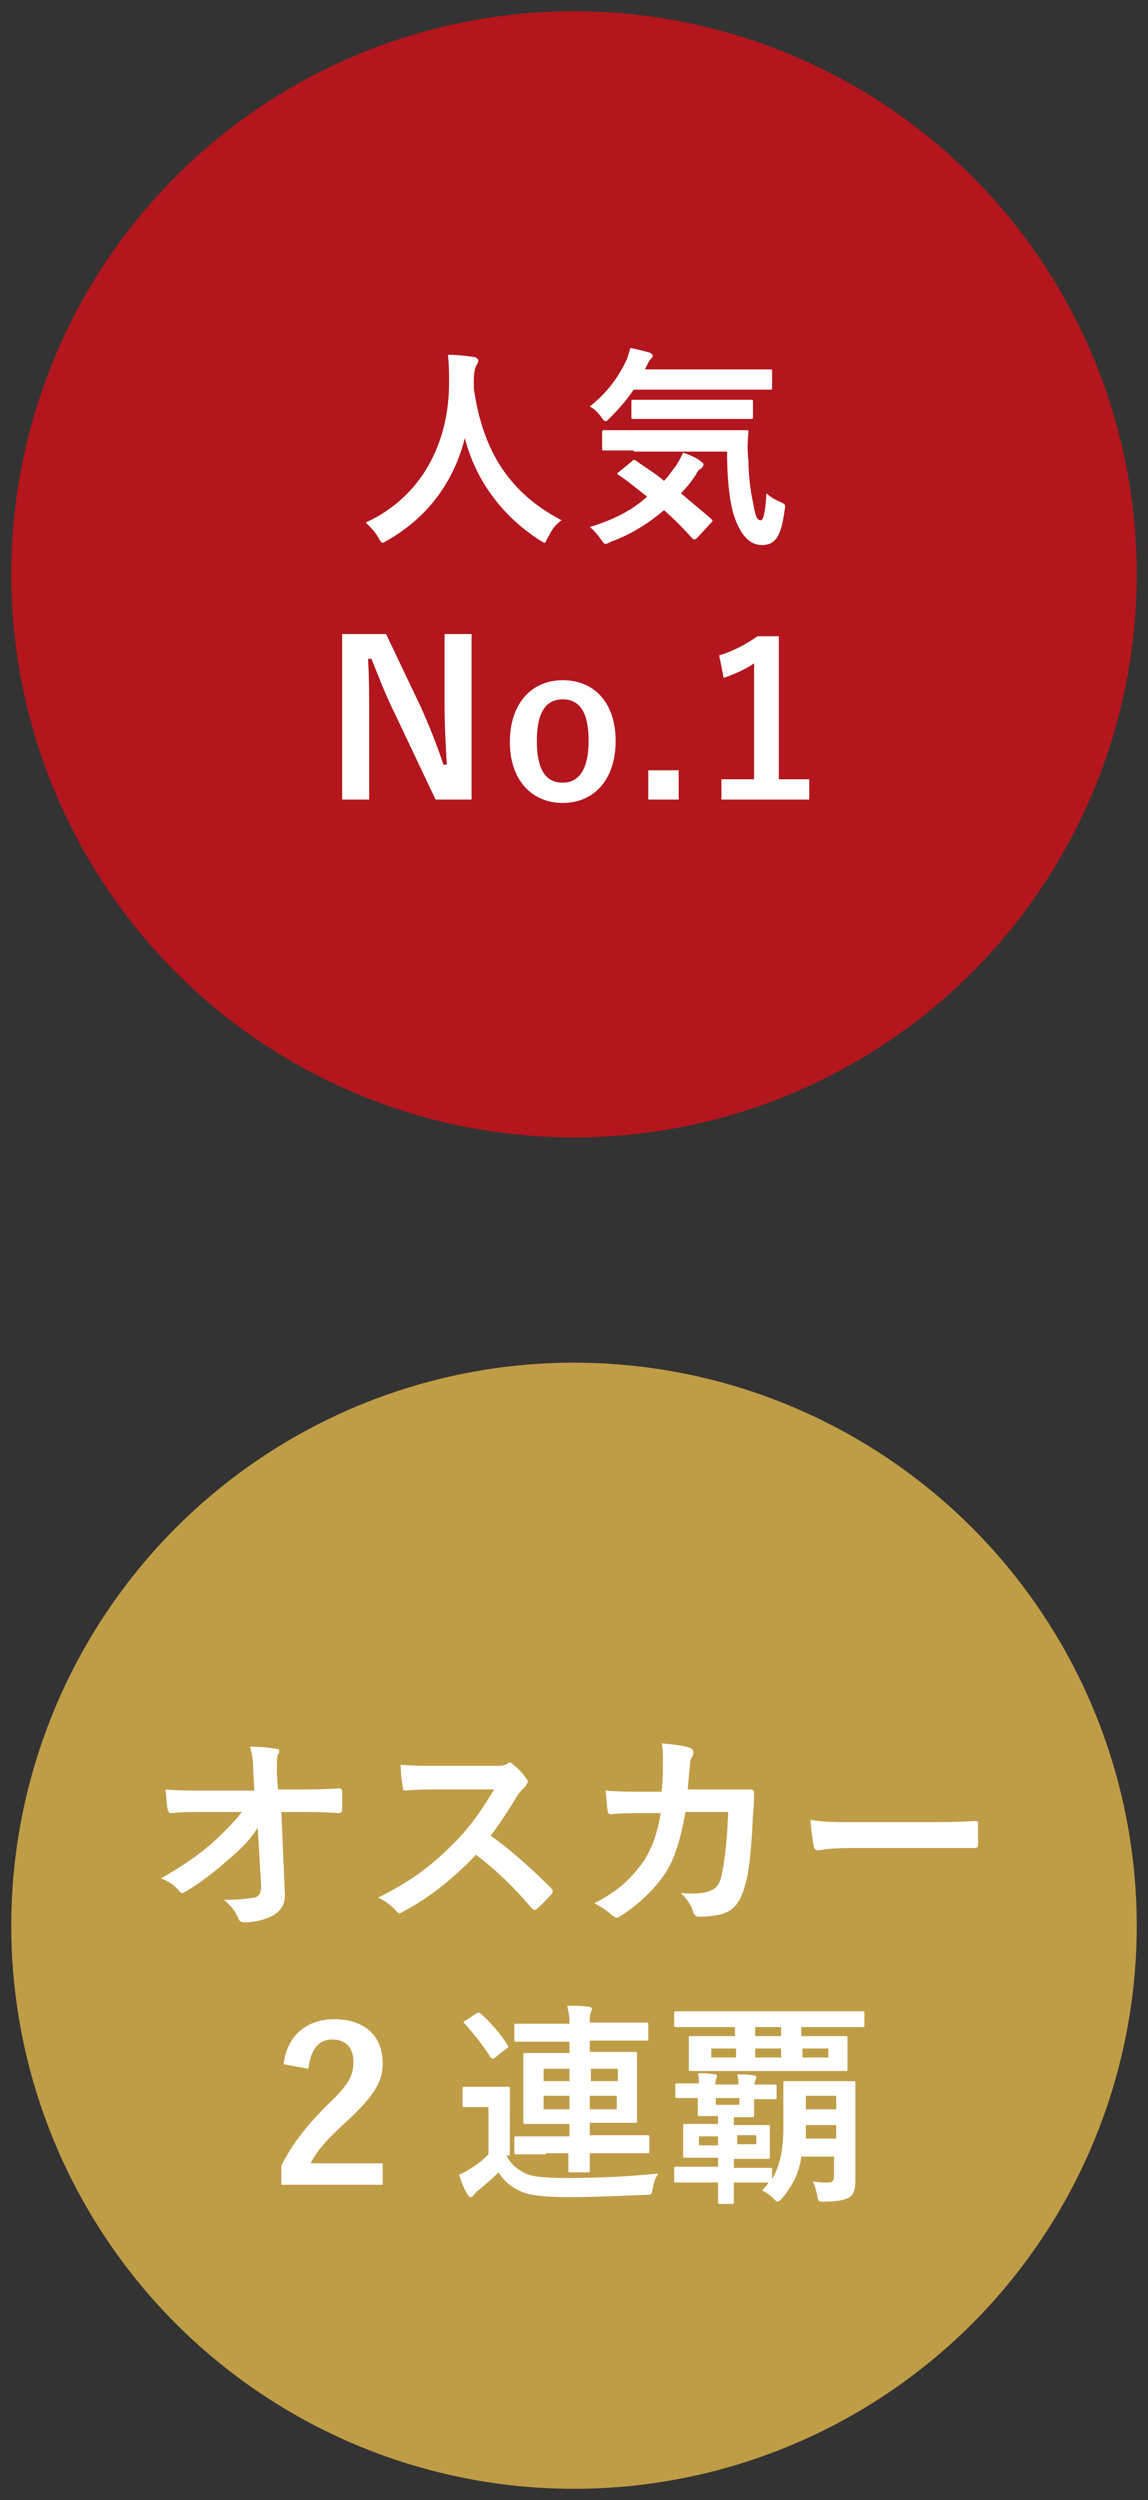 <?xml version="1.0" encoding="utf-8"?>
<!-- Generator: Adobe Illustrator 24.1.0, SVG Export Plug-In . SVG Version: 6.00 Build 0)  -->
<svg version="1.1" id="レイヤー_1" xmlns="http://www.w3.org/2000/svg" xmlns:xlink="http://www.w3.org/1999/xlink" x="0px"
	 y="0px" viewBox="0 0 102 222" style="enable-background:new 0 0 102 222;" xml:space="preserve">
<rect x="0" y="0" width="102" height="222" fill="#333333" stroke="none"/>
<style type="text/css">
	.st0{fill:#B3161D;}
	.st1{fill:#FFFFFF;}
	.st2{fill:#BF9C46;}
</style>
<g>
	<g>
		<circle class="st0" cx="51" cy="51" r="50"/>
		<g>
			<path class="st1" d="M48.7,47.7c-0.2,0.3-0.2,0.5-0.3,0.5c-0.1,0-0.2-0.1-0.4-0.2c-3.6-2.3-5.8-5.6-6.7-9.1c-1,4-3.4,7.1-6.9,9.1
				c-0.2,0.1-0.3,0.2-0.4,0.2c-0.1,0-0.2-0.1-0.4-0.5c-0.3-0.5-0.7-0.9-1.1-1.3c5-2.3,7.4-7.1,7.4-12.4c0-0.8,0-1.6-0.1-2.5
				c0.7,0,1.7,0.1,2.3,0.2c0.2,0,0.4,0.2,0.4,0.3c0,0.2-0.1,0.3-0.2,0.5c-0.1,0.2-0.2,0.6-0.2,1.3c0,0.2,0,0.5,0,0.7
				c0.8,5.6,3.2,9.3,7.8,11.7C49.3,46.6,49,47.1,48.7,47.7z"/>
			<path class="st1" d="M56.3,34.6c-0.6,0.9-1.3,1.7-2.1,2.5c-0.2,0.2-0.3,0.3-0.4,0.3c-0.1,0-0.2-0.1-0.4-0.4
				c-0.3-0.4-0.6-0.7-1-0.9c1.5-1.2,2.5-2.5,3.3-4.2c0.1-0.3,0.2-0.6,0.3-1c0.6,0.1,1.3,0.3,1.7,0.4c0.2,0.1,0.3,0.2,0.3,0.3
				c0,0.1-0.1,0.2-0.1,0.2c-0.1,0.1-0.2,0.2-0.3,0.4l-0.3,0.6h8.5c1.9,0,2.5,0,2.6,0c0.2,0,0.2,0,0.2,0.2v1.4c0,0.2,0,0.2-0.2,0.2
				c-0.1,0-0.7,0-2.6,0H56.3z M56.1,41c0.2-0.2,0.2-0.2,0.4-0.1c0.8,0.6,1.7,1.1,2.5,1.8c0.4-0.4,0.7-0.9,1.1-1.4
				c0.2-0.3,0.4-0.7,0.6-1.1c0.6,0.2,1.3,0.5,1.6,0.8c0.2,0.1,0.2,0.2,0.2,0.3c0,0.1-0.1,0.2-0.2,0.3c-0.2,0.1-0.3,0.2-0.5,0.6
				c-0.4,0.6-0.8,1.1-1.3,1.6c0.8,0.7,1.7,1.4,2.6,2.2c0.1,0.1,0.2,0.2,0.2,0.2c0,0.1,0,0.1-0.1,0.2L62,47.7
				c-0.1,0.1-0.2,0.2-0.3,0.2c-0.1,0-0.1,0-0.2-0.1c-0.8-0.9-1.6-1.7-2.5-2.5c-1.3,1.1-2.8,2.1-4.7,2.8c-0.2,0.1-0.4,0.2-0.5,0.2
				c-0.1,0-0.2-0.1-0.4-0.4c-0.3-0.4-0.6-0.8-1-1.1c2.3-0.7,3.9-1.6,5.1-2.7c-0.8-0.6-1.6-1.3-2.5-1.9c-0.2-0.1-0.2-0.2,0-0.3
				L56.1,41z M56.3,40c-1.8,0-2.5,0-2.6,0c-0.2,0-0.2,0-0.2-0.2v-1.4c0-0.2,0-0.2,0.2-0.2c0.1,0,0.8,0,2.6,0h7.4c1.9,0,2.5,0,2.6,0
				c0.2,0,0.2,0,0.2,0.2c-0.1,0.9-0.1,1.7,0,2.5c0,1.4,0.2,2.8,0.4,3.7c0.2,1.1,0.3,1.6,0.7,1.6c0.2,0,0.4-0.6,0.5-2.4
				c0.3,0.3,0.8,0.6,1.3,0.8c0.4,0.2,0.4,0.2,0.3,0.8c-0.3,2.2-0.8,3-2,3c-1.1,0-2-0.9-2.6-3c-0.3-1.2-0.5-2.9-0.5-5.3H56.3z
				 M58.8,37.2c-1.8,0-2.4,0-2.5,0c-0.2,0-0.2,0-0.2-0.2v-1.3c0-0.2,0-0.2,0.2-0.2c0.1,0,0.7,0,2.5,0h5.4c1.8,0,2.4,0,2.5,0
				c0.2,0,0.2,0,0.2,0.2V37c0,0.2,0,0.2-0.2,0.2c-0.1,0-0.7,0-2.5,0H58.8z"/>
			<path class="st1" d="M41.8,71h-3.1l-3.6-7.6c-0.9-1.8-1.4-3.2-2.1-4.9h-0.3c0.1,1.7,0.1,3.5,0.1,5.3V71h-2.4V56.3h3.9l3.1,6.5
				c0.8,1.8,1.4,3.3,2,5.1h0.3c-0.1-1.8-0.2-3.4-0.2-5.4v-6.2h2.4V71z"/>
			<path class="st1" d="M54.7,65.8c0,3.4-1.9,5.5-4.7,5.5c-2.8,0-4.7-2.1-4.7-5.4c0-3.4,1.9-5.5,4.7-5.5
				C52.8,60.4,54.7,62.4,54.7,65.8z M47.7,65.8c0,2.4,0.7,3.7,2.3,3.7c1.5,0,2.3-1.3,2.3-3.7c0-2.4-0.7-3.7-2.3-3.7
				C48.4,62.1,47.7,63.4,47.7,65.8z"/>
			<path class="st1" d="M60.3,71h-2.7v-2.6h2.7V71z"/>
			<path class="st1" d="M69.2,69.2h2.7V71h-7.8v-1.8H67V58.9c-0.7,0.5-1.6,0.9-2.7,1.3l-0.4-2c1.3-0.4,2.4-1,3.4-1.7h1.9V69.2z"/>
		</g>
	</g>
	<g>
		<circle class="st2" cx="51" cy="171" r="50"/>
		<g>
			<path class="st1" d="M22.9,162.3c-0.7,1.1-1.5,1.9-2.7,2.9c-1,0.9-2.4,2-3.6,2.7c-0.2,0.1-0.3,0.2-0.4,0.2
				c-0.1,0-0.2-0.1-0.3-0.2c-0.4-0.5-1-0.9-1.6-1.1c1.9-1.1,3.1-1.9,4.4-3c1.1-1,2-1.9,2.8-2.9l-3.3,0c-1,0-2.1,0-3,0.1
				c-0.2,0-0.2-0.1-0.3-0.3c-0.1-0.4-0.1-1.1-0.2-1.8c1.1,0.1,2.3,0.1,3.4,0.1h4.5l-0.1-1.7c0-1-0.1-1.6-0.3-2.2
				c1,0,1.8,0.1,2.4,0.2c0.2,0,0.2,0.1,0.2,0.2c0,0.1,0,0.2-0.1,0.3c-0.1,0.2-0.1,0.5-0.1,1.7l0.1,1.4h1.7c1.3,0,2.3,0,3.7-0.1
				c0.2,0,0.3,0.1,0.3,0.2c0,0.5,0,1.1,0,1.7c0,0.2-0.1,0.3-0.3,0.3c-1.4-0.1-2.5-0.1-3.6-0.1H25l0.3,7.1c0.1,1-0.3,1.6-0.9,2
				c-0.6,0.4-1.7,0.7-2.6,0.7c-0.4,0-0.5-0.1-0.6-0.3c-0.3-0.7-0.6-1.1-1.3-1.7c1.4,0,2-0.1,2.7-0.2c0.4-0.1,0.6-0.3,0.6-1.1
				L22.9,162.3z"/>
			<path class="st1" d="M43.8,156.8c0.7,0,1,0,1.3-0.2c0.1-0.1,0.1-0.1,0.2-0.1c0.1,0,0.2,0.1,0.3,0.2c0.4,0.3,0.9,0.8,1.2,1.3
				c0.1,0.1,0.1,0.2,0.1,0.2c0,0.1-0.1,0.2-0.2,0.4c-0.2,0.2-0.5,0.5-0.7,0.8c-0.8,1.3-1.5,2.4-2.4,3.6c1.8,1.3,3.5,2.8,5.3,4.6
				c0.1,0.1,0.2,0.2,0.2,0.3s0,0.2-0.1,0.3c-0.4,0.4-0.8,0.9-1.3,1.3c-0.1,0.1-0.2,0.1-0.2,0.1c-0.1,0-0.2-0.1-0.3-0.2
				c-1.6-1.9-3.2-3.4-4.9-4.7c-2.1,2.2-4.3,3.9-6.4,5c-0.2,0.1-0.3,0.2-0.4,0.2c-0.1,0-0.2-0.1-0.3-0.2c-0.4-0.5-1-0.9-1.6-1.2
				c3-1.5,4.7-2.8,6.7-4.8c1.4-1.4,2.4-2.8,3.6-4.8l-4.9,0c-1,0-2,0-3,0.1c-0.2,0-0.2-0.1-0.2-0.3c-0.1-0.4-0.2-1.3-0.2-2
				c1,0.1,2,0.1,3.2,0.1H43.8z"/>
			<path class="st1" d="M58.8,158.9c0.1-0.9,0.1-1.5,0.1-2.6c0-0.5,0-0.9-0.1-1.5c1,0.1,1.9,0.2,2.5,0.4c0.2,0.1,0.3,0.2,0.3,0.4
				c0,0.1,0,0.2-0.1,0.4c-0.2,0.3-0.2,0.5-0.2,0.9c-0.1,0.6-0.1,1.1-0.2,2H64c0.9,0,1.8,0,2.6,0c0.3,0,0.4,0.1,0.4,0.3
				c0,0.2,0,1-0.1,2c-0.1,2.3-0.3,5-0.7,6.2c-0.4,1.5-1,2.3-2.2,2.6c-0.4,0.1-1.1,0.2-1.9,0.2c-0.2,0-0.4-0.1-0.5-0.4
				c-0.2-0.7-0.6-1.2-1.1-1.7c1.4,0.1,2.1,0,2.6-0.2c0.5-0.2,0.8-0.5,1-1.3c0.3-1.4,0.5-3.1,0.6-5.7h-3.8c-0.4,2.3-0.9,4-1.7,5.3
				c-0.9,1.4-2.3,2.8-4,3.9c-0.2,0.1-0.3,0.2-0.4,0.2c-0.1,0-0.2-0.1-0.4-0.2c-0.4-0.4-1-0.8-1.6-1.1c2.2-1.1,3.4-2.3,4.5-3.9
				c0.6-1,1.1-2.2,1.4-4.1h-1.7c-0.9,0-1.8,0-2.7,0.1c-0.2,0-0.3-0.1-0.3-0.3c-0.1-0.5-0.1-1.1-0.2-1.8c1.2,0.1,2.1,0.1,3.2,0.1
				H58.8z"/>
			<path class="st1" d="M75.5,164.1c-1.9,0-2.6,0.2-2.8,0.2c-0.2,0-0.4-0.1-0.4-0.4c-0.1-0.4-0.2-1.3-0.3-2.3
				c1.2,0.2,2.2,0.2,4.1,0.2h6.1c1.4,0,2.9,0,4.4-0.1c0.3,0,0.3,0,0.3,0.3c0,0.6,0,1.2,0,1.8c0,0.2-0.1,0.3-0.3,0.3
				c-1.4,0-2.8,0-4.2,0H75.5z"/>
			<path class="st1" d="M25.2,183.3c0.3-2.6,2.1-4,4.5-4c2.6,0,4.3,1.4,4.3,3.9c0,1.6-0.7,2.8-2.9,4.9c-2,1.8-2.9,2.8-3.5,4H34v1.9
				h-9v-1.7c0.9-1.8,2.1-3.4,4.1-5.4c1.9-1.8,2.3-2.6,2.3-3.8c0-1.3-0.7-2-1.9-2c-1.2,0-1.9,0.9-2.1,2.6L25.2,183.3z"/>
			<path class="st1" d="M45,191.4c0.4,0.8,0.9,1.2,1.7,1.6c0.6,0.3,1.9,0.4,3.6,0.4c2.5,0,5.3-0.1,8.2-0.4c-0.3,0.4-0.4,0.8-0.5,1.3
				c-0.1,0.6-0.1,0.6-0.7,0.6c-2.5,0.1-4.7,0.2-6.6,0.2c-2,0-3.5-0.1-4.4-0.5c-0.9-0.4-1.5-0.9-2-1.7c-0.6,0.6-1.1,1-1.8,1.6
				c-0.2,0.1-0.3,0.3-0.4,0.4c-0.1,0.1-0.1,0.2-0.3,0.2c-0.1,0-0.2-0.1-0.3-0.3c-0.3-0.5-0.5-1-0.7-1.7c0.5-0.2,0.8-0.4,1.1-0.6
				c0.5-0.3,1-0.7,1.5-1.2v-4.2h-0.8c-1,0-1.3,0-1.3,0c-0.2,0-0.2,0-0.2-0.2v-1.4c0-0.2,0-0.2,0.2-0.2c0.1,0,0.4,0,1.3,0h1.1
				c1,0,1.3,0,1.4,0c0.2,0,0.2,0,0.2,0.2c0,0.1,0,0.7,0,1.8V191.4z M42.3,178.8c0.2-0.1,0.3-0.1,0.4,0c0.9,0.8,1.7,1.7,2.4,2.8
				c0.1,0.2,0.1,0.2-0.1,0.3l-1,0.8c-0.1,0.1-0.2,0.1-0.2,0.1c-0.1,0-0.1,0-0.2-0.1c-0.7-1.1-1.5-2.1-2.3-3
				c-0.2-0.1-0.1-0.2,0.1-0.3L42.3,178.8z M48.5,191.3c-1.8,0-2.5,0-2.6,0c-0.2,0-0.2,0-0.2-0.2v-1.2c0-0.2,0-0.2,0.2-0.2
				c0.1,0,0.8,0,2.6,0h2.1v-1.1h-1.4c-1.7,0-2.4,0-2.5,0c-0.2,0-0.2,0-0.2-0.2c0-0.1,0-0.6,0-1.7v-2.5c0-1.1,0-1.6,0-1.7
				c0-0.2,0-0.2,0.2-0.2c0.1,0,0.8,0,2.5,0h1.4v-1h-2.1c-1.8,0-2.5,0-2.6,0c-0.2,0-0.2,0-0.2-0.2v-1.2c0-0.2,0-0.2,0.2-0.2
				c0.1,0,0.7,0,2.6,0h2.1c0-0.7-0.1-1.1-0.2-1.6c0.7,0,1.2,0,1.9,0.1c0.2,0,0.3,0.1,0.3,0.2c0,0.1-0.1,0.2-0.1,0.3
				c-0.1,0.2-0.1,0.5-0.1,0.9h2.4c1.8,0,2.5,0,2.6,0c0.2,0,0.2,0,0.2,0.2v1.2c0,0.2,0,0.2-0.2,0.2c-0.1,0-0.8,0-2.6,0h-2.4v1h1.5
				c1.7,0,2.4,0,2.5,0c0.2,0,0.2,0,0.2,0.2c0,0.1,0,0.6,0,1.7v2.5c0,1.1,0,1.6,0,1.7c0,0.2,0,0.2-0.2,0.2c-0.1,0-0.7,0-2.5,0h-1.5
				v1.1h2.5c1.9,0,2.5,0,2.6,0c0.2,0,0.2,0,0.2,0.2v1.2c0,0.2,0,0.2-0.2,0.2c-0.1,0-0.8,0-2.6,0h-2.5c0,1,0,1.4,0,1.5
				c0,0.2,0,0.2-0.2,0.2h-1.5c-0.2,0-0.2,0-0.2-0.2c0-0.1,0-0.5,0-1.5H48.5z M50.6,184.8v-1.1h-2.3v1.1H50.6z M50.6,187.3v-1.2h-2.3
				v1.2H50.6z M52.5,183.7v1.1h2.4v-1.1H52.5z M54.8,186.1h-2.4v1.2h2.4V186.1z"/>
			<path class="st1" d="M76,190.8c0,1.6,0,2.1,0,2.8c0,0.7-0.1,1.2-0.5,1.5c-0.3,0.2-1,0.4-2.2,0.4c-0.6,0-0.6,0-0.7-0.6
				c-0.1-0.4-0.2-0.9-0.4-1.2c0.5,0.1,1.1,0.1,1.4,0.1c0.3,0,0.5-0.1,0.5-0.6v-1.7h-2.9c-0.2,1.5-0.8,2.6-1.7,3.7
				c-0.2,0.2-0.3,0.3-0.4,0.3c-0.1,0-0.2-0.1-0.4-0.3c-0.3-0.3-0.6-0.5-1-0.7c0.2-0.2,0.4-0.4,0.6-0.7c-0.2,0-0.9,0-2.3,0h-0.8
				c0,1.1,0,1.6,0,1.7c0,0.2,0,0.2-0.2,0.2H64c-0.2,0-0.2,0-0.2-0.2c0-0.1,0-0.6,0-1.7h-1.3c-1.7,0-2.3,0-2.4,0
				c-0.2,0-0.2,0-0.2-0.2v-1c0-0.2,0-0.2,0.2-0.2c0.1,0,0.7,0,2.4,0h1.3v-0.8h-0.7c-1.6,0-2.1,0-2.2,0c-0.2,0-0.2,0-0.2-0.2
				c0-0.1,0-0.3,0-1v-0.7c0-0.6,0-0.8,0-0.9c0-0.2,0-0.2,0.2-0.2c0.1,0,0.7,0,2.2,0h0.7v-0.7c-1.1,0-1.4,0-1.6,0
				c-0.2,0-0.2,0-0.2-0.2c0-0.1,0-0.5,0-1.3v-0.1H62c-1.3,0-1.7,0-1.8,0c-0.2,0-0.2,0-0.2-0.2v-0.9c0-0.2,0-0.2,0.2-0.2
				c0.1,0,0.5,0,1.8,0h0.1c0-0.3,0-0.6-0.1-0.9c0.6,0,1,0,1.5,0.1c0.2,0,0.2,0.1,0.2,0.2c0,0.1-0.1,0.2-0.1,0.3c0,0.1,0,0.2-0.1,0.4
				h2.1c0-0.3,0-0.6-0.1-0.9c0.5,0,1,0,1.5,0.1c0.2,0,0.2,0.1,0.2,0.2c0,0.1-0.1,0.2-0.1,0.3c0,0.1-0.1,0.2-0.1,0.3
				c1.2,0,1.7,0,1.8,0c0.2,0,0.2,0,0.2,0.2v0.9c0,0.2,0,0.2-0.2,0.2c-0.1,0-0.5,0-1.8,0v0.1c0,0.8,0,1.2,0,1.3c0,0.2,0,0.2-0.2,0.2
				c-0.1,0-0.5,0-1.6,0v0.7h0.8c1.6,0,2.1,0,2.2,0c0.2,0,0.2,0,0.2,0.2c0,0.1,0,0.3,0,0.9v0.7c0,0.6,0,0.8,0,1c0,0.2,0,0.2-0.2,0.2
				c-0.1,0-0.6,0-2.2,0h-0.8v0.8h0.8c1.7,0,2.3,0,2.4,0c0.2,0,0.2,0,0.2,0.2v0.8c0.7-1.2,1-2.6,1-4.6v-1.7c0-1.4,0-2.1,0-2.2
				c0-0.2,0-0.2,0.2-0.2c0.1,0,0.6,0,1.8,0H74c1.3,0,1.7,0,1.8,0c0.2,0,0.2,0,0.2,0.2c0,0.1,0,0.8,0,2.2V190.8z M62.5,180
				c-1.7,0-2.3,0-2.4,0c-0.2,0-0.2,0-0.2-0.2v-1c0-0.2,0-0.2,0.2-0.2c0.1,0,0.7,0,2.4,0h11.7c1.7,0,2.3,0,2.4,0c0.2,0,0.2,0,0.2,0.2
				v1c0,0.2,0,0.2-0.2,0.2c-0.1,0-0.7,0-2.4,0h-3v0.8h1.3c1.8,0,2.5,0,2.6,0c0.2,0,0.2,0,0.2,0.2c0,0.1,0,0.3,0,1v0.7
				c0,0.6,0,0.9,0,1c0,0.2,0,0.2-0.2,0.2c-0.1,0-0.8,0-2.6,0h-8.5c-1.9,0-2.5,0-2.6,0c-0.2,0-0.2,0-0.2-0.2c0-0.1,0-0.3,0-1v-0.7
				c0-0.6,0-0.8,0-1c0-0.2,0-0.2,0.2-0.2c0.1,0,0.8,0,2.6,0h1.3V180H62.5z M63.8,190.5v-0.8h-1.7v0.8H63.8z M65.4,182.7v-0.8h-2.2
				v0.8H65.4z M65.7,186.3h-2.1v0.6h2.1V186.3z M67.2,189.6h-1.7v0.8h1.7V189.6z M69.4,180.8V180h-2.3v0.8H69.4z M69.4,181.9h-2.3
				v0.8h2.3V181.9z M73.6,181.9h-2.3v0.8h2.3V181.9z M74.3,189.9v-1.2h-2.7v0.4c0,0.3,0,0.6,0,0.8H74.3z M71.6,186.1v1.2h2.7v-1.2
				H71.6z"/>
		</g>
	</g>
</g>
</svg>
